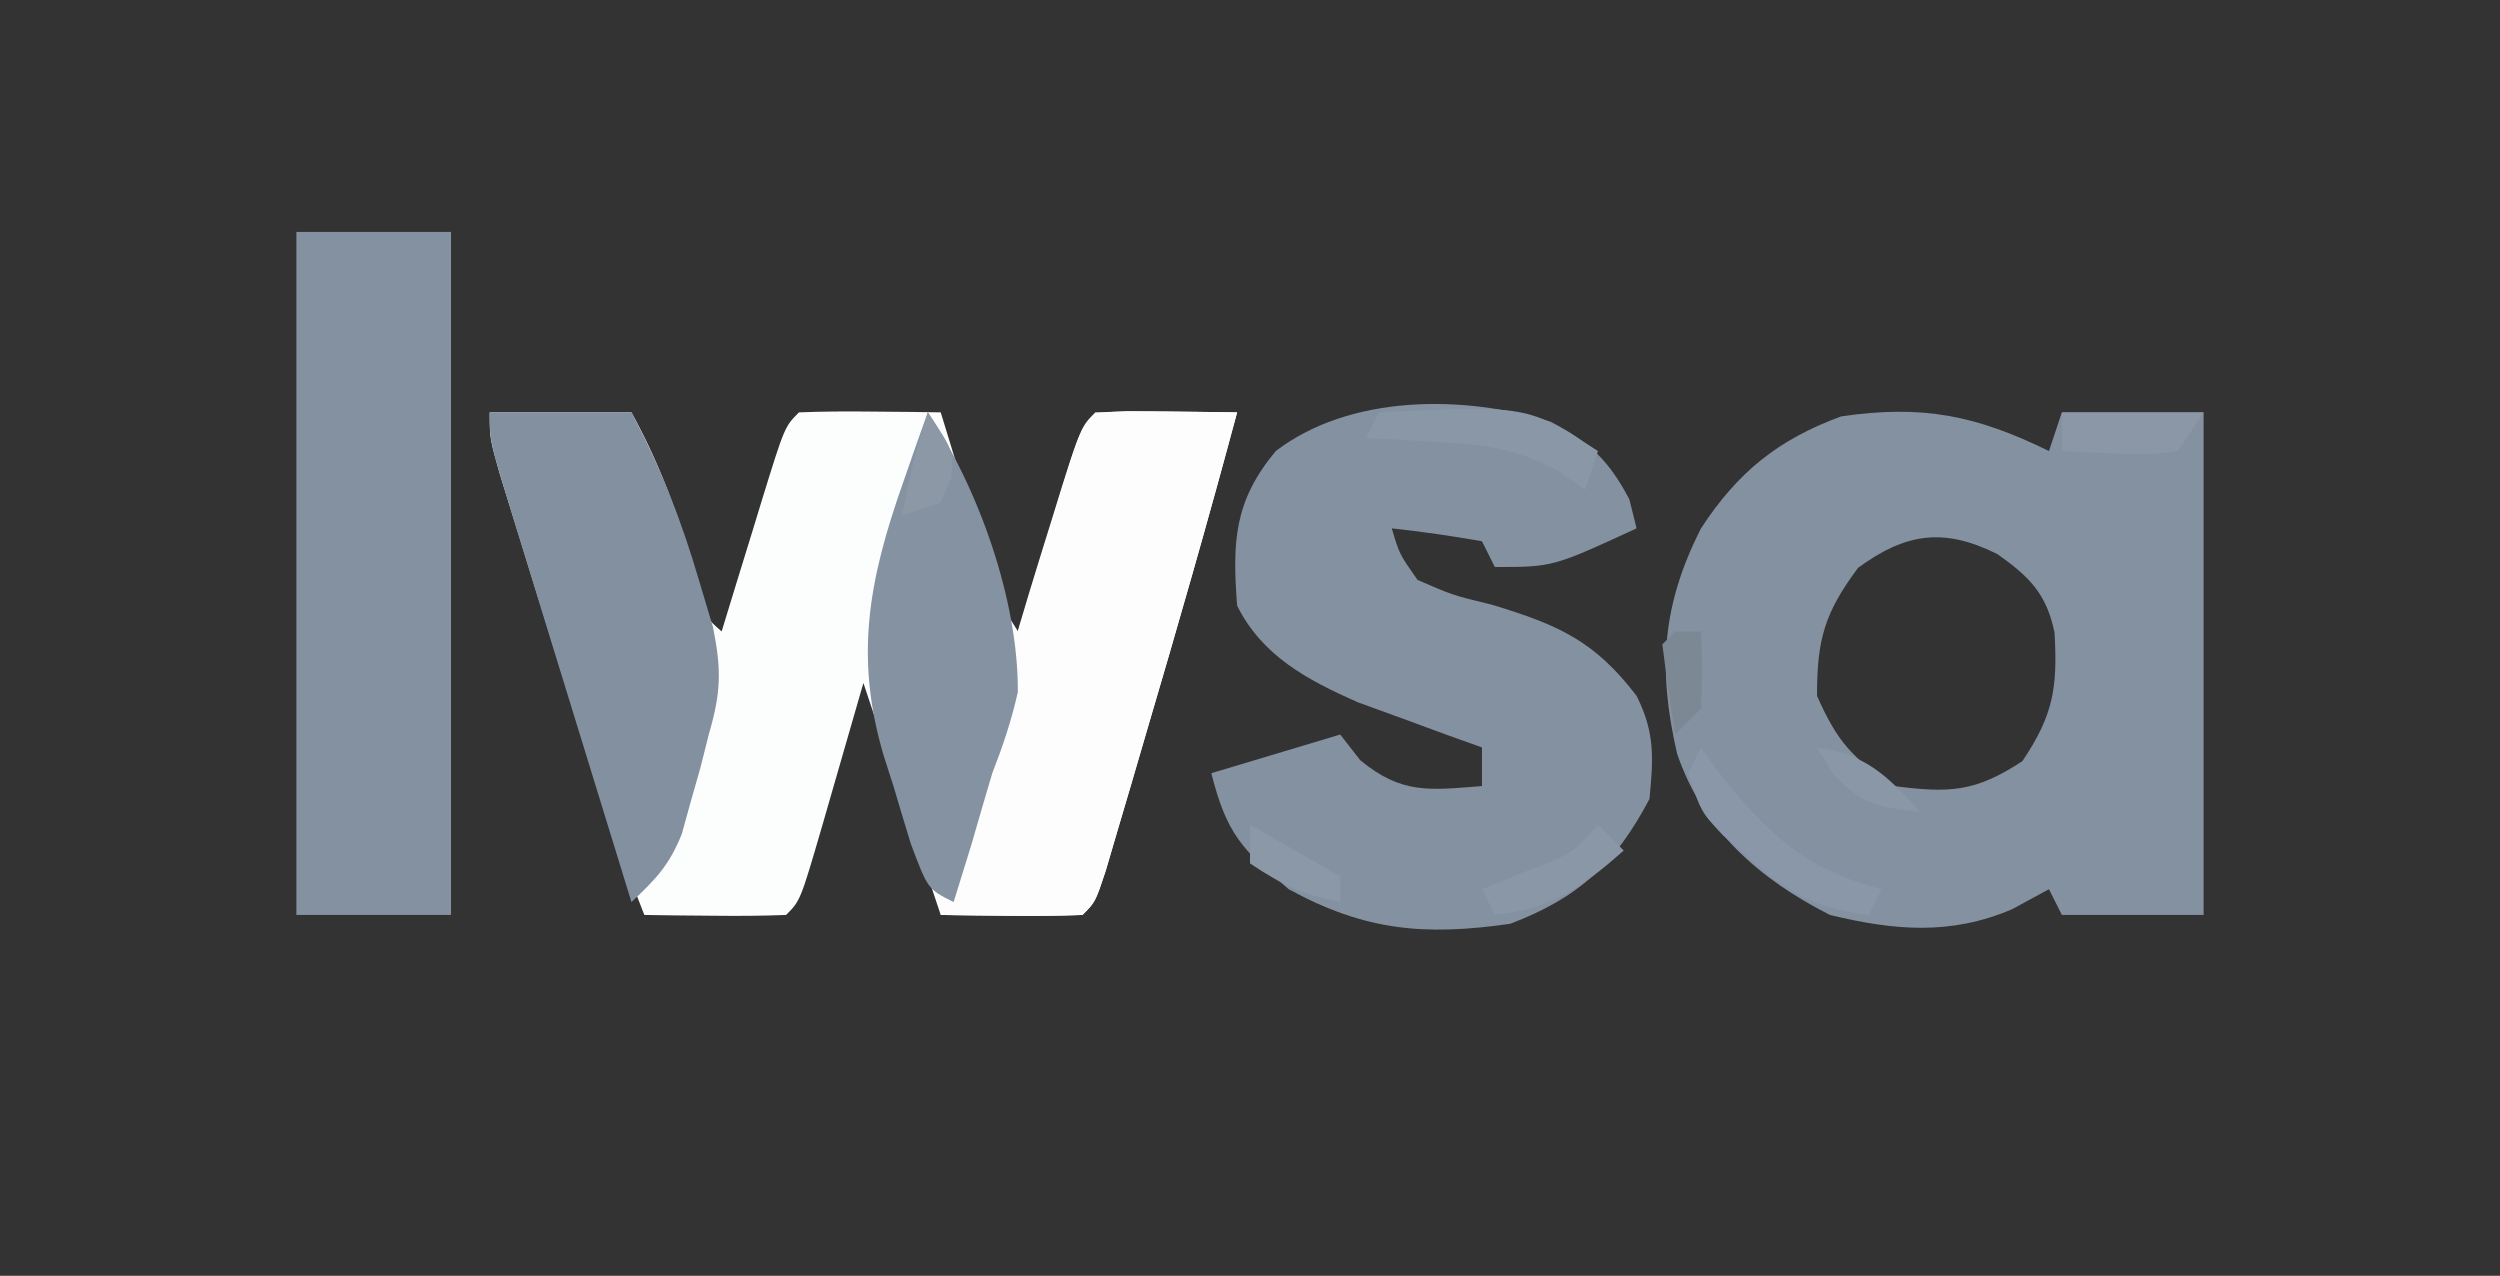 <?xml version="1.0" encoding="UTF-8"?>
<svg version="1.1" xmlns="http://www.w3.org/2000/svg" width="194" height="99">
<rect width="100%" height="100%" fill="#333333" stroke="none"/>
<path d="M0 0 C3.63 0 7.26 0 11 0 C13.492 4.51 14.98 8.991 16.352 13.926 C16.814 15.969 16.814 15.969 18 17 C18.349 15.857 18.699 14.713 19.059 13.535 C19.518 12.044 19.978 10.553 20.438 9.062 C20.668 8.308 20.898 7.553 21.135 6.775 C22.887 1.113 22.887 1.113 24 0 C25.853 -0.072 27.708 -0.084 29.562 -0.062 C30.574 -0.053 31.586 -0.044 32.629 -0.035 C33.411 -0.024 34.194 -0.012 35 0 C35.349 1.143 35.699 2.287 36.059 3.465 C36.518 4.956 36.978 6.447 37.438 7.938 C37.668 8.692 37.898 9.447 38.135 10.225 C39.03 13.902 39.03 13.902 41 17 C41.524 15.285 41.524 15.285 42.059 13.535 C42.518 12.044 42.978 10.553 43.438 9.062 C43.668 8.308 43.898 7.553 44.135 6.775 C45.887 1.113 45.887 1.113 47 0 C50.667 -0.143 54.331 -0.042 58 0 C55.748 8.412 53.342 16.774 50.875 25.125 C50.515 26.355 50.156 27.585 49.785 28.852 C49.441 30.017 49.097 31.182 48.742 32.383 C48.431 33.439 48.121 34.495 47.8 35.583 C47 38 47 38 46 39 C42.331 39.143 38.673 39.042 35 39 C33.02 33.06 31.04 27.12 29 21 C27.396 26.549 27.396 26.549 25.799 32.099 C24.111 37.889 24.111 37.889 23 39 C21.147 39.072 19.292 39.084 17.438 39.062 C16.426 39.053 15.414 39.044 14.371 39.035 C13.197 39.018 13.197 39.018 12 39 C9.305 32.145 7.102 25.151 4.928 18.116 C4.307 16.108 3.68 14.101 3.053 12.094 C2.656 10.815 2.259 9.537 1.863 8.258 C1.505 7.104 1.147 5.951 0.779 4.762 C0 2 0 2 0 0 Z " fill="#FCFDFD" transform="translate(38,32)"/>
<path d="M0 0 C0.33 -0.99 0.66 -1.98 1 -3 C4.63 -3 8.26 -3 12 -3 C12 9.87 12 22.74 12 36 C8.37 36 4.74 36 1 36 C0.67 35.34 0.34 34.68 0 34 C-1.423 34.773 -1.423 34.773 -2.875 35.562 C-7.656 37.599 -12.019 37.204 -17 36 C-22.526 33.185 -26.836 29.408 -28.859 23.484 C-30.358 16.942 -30.05 12.003 -27 6 C-24.159 1.643 -21.017 -0.894 -16.125 -2.688 C-9.789 -3.619 -5.626 -2.756 0 0 Z M-14.812 9.062 C-17.428 12.575 -18 14.636 -18 19 C-16.412 22.574 -15.284 23.811 -12 26 C-7.715 26.555 -5.703 26.464 -2.062 24.062 C0.365 20.457 0.667 18.349 0.434 14.09 C-0.192 11.073 -1.522 9.749 -4 8 C-8.154 5.923 -11.121 6.356 -14.812 9.062 Z " fill="#8491A0" transform="translate(159,35)"/>
<path d="M0 0 C3.008 1.554 4.543 3.027 6.109 6.023 C6.295 6.766 6.481 7.508 6.672 8.273 C0.172 11.273 0.172 11.273 -4.328 11.273 C-4.658 10.613 -4.988 9.953 -5.328 9.273 C-7.65 8.866 -9.985 8.529 -12.328 8.273 C-11.735 10.272 -11.735 10.272 -10.328 12.273 C-7.639 13.448 -7.639 13.448 -4.516 14.211 C0.621 15.769 3.424 17.017 6.672 21.273 C8.105 24.14 7.978 26.086 7.672 29.273 C4.999 34.322 2.172 36.946 -3.141 38.961 C-9.755 39.906 -14.395 39.52 -20.328 36.273 C-23.952 33.201 -25.161 31.942 -26.328 27.273 C-23.028 26.283 -19.728 25.293 -16.328 24.273 C-15.555 25.263 -15.555 25.263 -14.766 26.273 C-11.528 28.93 -9.403 28.587 -5.328 28.273 C-5.328 27.283 -5.328 26.293 -5.328 25.273 C-6.209 24.959 -7.089 24.644 -7.996 24.32 C-9.158 23.892 -10.319 23.464 -11.516 23.023 C-12.664 22.606 -13.813 22.188 -14.996 21.758 C-18.888 20.024 -22.371 18.187 -24.328 14.273 C-24.703 9.312 -24.567 6.16 -21.328 2.273 C-15.566 -2.124 -6.759 -2.109 0 0 Z " fill="#8491A0" transform="translate(120.328,32.727)"/>
<path d="M0 0 C3.96 0 7.92 0 12 0 C12 17.49 12 34.98 12 53 C8.04 53 4.08 53 0 53 C0 35.51 0 18.02 0 0 Z " fill="#8491A0" transform="translate(23,18)"/>
<path d="M0 0 C2.832 0.033 5.664 0.065 8.496 0.098 C6.244 8.51 3.838 16.872 1.371 25.223 C1.011 26.452 0.652 27.682 0.281 28.949 C-0.063 30.115 -0.407 31.28 -0.762 32.48 C-1.073 33.536 -1.383 34.592 -1.704 35.68 C-2.504 38.098 -2.504 38.098 -3.504 39.098 C-5.357 39.17 -7.212 39.181 -9.066 39.16 C-10.078 39.151 -11.09 39.142 -12.133 39.133 C-12.915 39.121 -13.698 39.11 -14.504 39.098 C-8.869 17.992 -8.869 17.992 -5.691 7.785 C-5.485 7.117 -5.278 6.448 -5.066 5.76 C-3.284 0.128 -3.284 0.128 0 0 Z " fill="#FDFDFE" transform="translate(87.504,31.902)"/>
<path d="M0 0 C3.63 0 7.26 0 11 0 C13.267 4.266 14.898 8.426 16.25 13.062 C16.606 14.25 16.962 15.437 17.328 16.66 C18.004 20.022 17.944 21.759 17 25 C16.786 25.848 16.572 26.696 16.352 27.57 C16.112 28.413 15.872 29.256 15.625 30.125 C15.39 30.973 15.156 31.821 14.914 32.695 C13.945 35.139 12.887 36.226 11 38 C9.43 32.911 7.863 27.82 6.3 22.729 C5.768 20.996 5.234 19.264 4.7 17.532 C3.933 15.045 3.169 12.558 2.406 10.07 C2.166 9.293 1.925 8.516 1.677 7.715 C0 2.228 0 2.228 0 0 Z " fill="#82909F" transform="translate(38,32)"/>
<path d="M0 0 C3.923 5.884 7.026 14.527 6.984 21.703 C6.493 23.908 5.82 25.896 5 28 C4.45 29.852 3.908 31.706 3.375 33.562 C2.92 35.043 2.463 36.522 2 38 C0 37 0 37 -1.324 33.465 C-1.787 31.958 -2.241 30.449 -2.688 28.938 C-2.925 28.198 -3.163 27.459 -3.408 26.697 C-5.702 19.009 -4.607 13.077 -1.938 5.5 C-1.394 3.938 -1.394 3.938 -0.84 2.344 C-0.563 1.57 -0.286 0.797 0 0 Z " fill="#8492A1" transform="translate(72,32)"/>
<path d="M0 0 C11.522 -0.554 11.522 -0.554 17 3 C16.67 3.99 16.34 4.98 16 6 C15.305 5.519 14.61 5.038 13.895 4.543 C10.636 2.806 8.352 2.514 4.688 2.312 C3.085 2.214 3.085 2.214 1.449 2.113 C0.641 2.076 -0.167 2.039 -1 2 C-0.67 1.34 -0.34 0.68 0 0 Z " fill="#8A97A6" transform="translate(107,32)"/>
<path d="M0 0 C0.392 0.557 0.784 1.114 1.188 1.688 C4.977 6.522 7.943 9.45 14 11 C13.67 11.66 13.34 12.32 13 13 C8.928 12.473 6.784 11.37 3.75 8.625 C3.064 8.019 2.378 7.413 1.672 6.789 C0 5 0 5 -1 2 C-0.67 1.34 -0.34 0.68 0 0 Z " fill="#8A97A8" transform="translate(132,58)"/>
<path d="M0 0 C3.63 0 7.26 0 11 0 C10.01 1.485 10.01 1.485 9 3 C6.836 3.293 6.836 3.293 4.375 3.188 C3.558 3.16 2.74 3.133 1.898 3.105 C1.272 3.071 0.645 3.036 0 3 C0 2.01 0 1.02 0 0 Z " fill="#8B97A6" transform="translate(160,32)"/>
<path d="M0 0 C0.66 0.66 1.32 1.32 2 2 C-1.288 4.912 -3.599 6.497 -8 7 C-8.33 6.34 -8.66 5.68 -9 5 C-7.886 4.546 -6.772 4.093 -5.625 3.625 C-2.038 2.275 -2.038 2.275 0 0 Z " fill="#8A97A7" transform="translate(124,64)"/>
<path d="M0 0 C2 3 2 3 1.812 5.125 C1.544 5.744 1.276 6.362 1 7 C0.01 7.33 -0.98 7.66 -2 8 C-1.477 5.237 -0.891 2.674 0 0 Z " fill="#8C98A6" transform="translate(72,32)"/>
<path d="M0 0 C3.465 1.98 3.465 1.98 7 4 C7 4.66 7 5.32 7 6 C4.038 5.387 2.619 4.746 0 3 C0 2.01 0 1.02 0 0 Z " fill="#8B98A8" transform="translate(97,64)"/>
<path d="M0 0 C3.796 0.542 5.472 2.201 8 5 C4.758 4.65 3.385 4.438 1.188 1.938 C0.796 1.298 0.404 0.659 0 0 Z " fill="#8997A7" transform="translate(141,58)"/>
<path d="M0 0 C0.66 0 1.32 0 2 0 C2.125 2.875 2.125 2.875 2 6 C1.34 6.66 0.68 7.32 0 8 C-0.381 5.674 -0.713 3.339 -1 1 C-0.67 0.67 -0.34 0.34 0 0 Z " fill="#7D8895" transform="translate(130,49)"/>
</svg>
